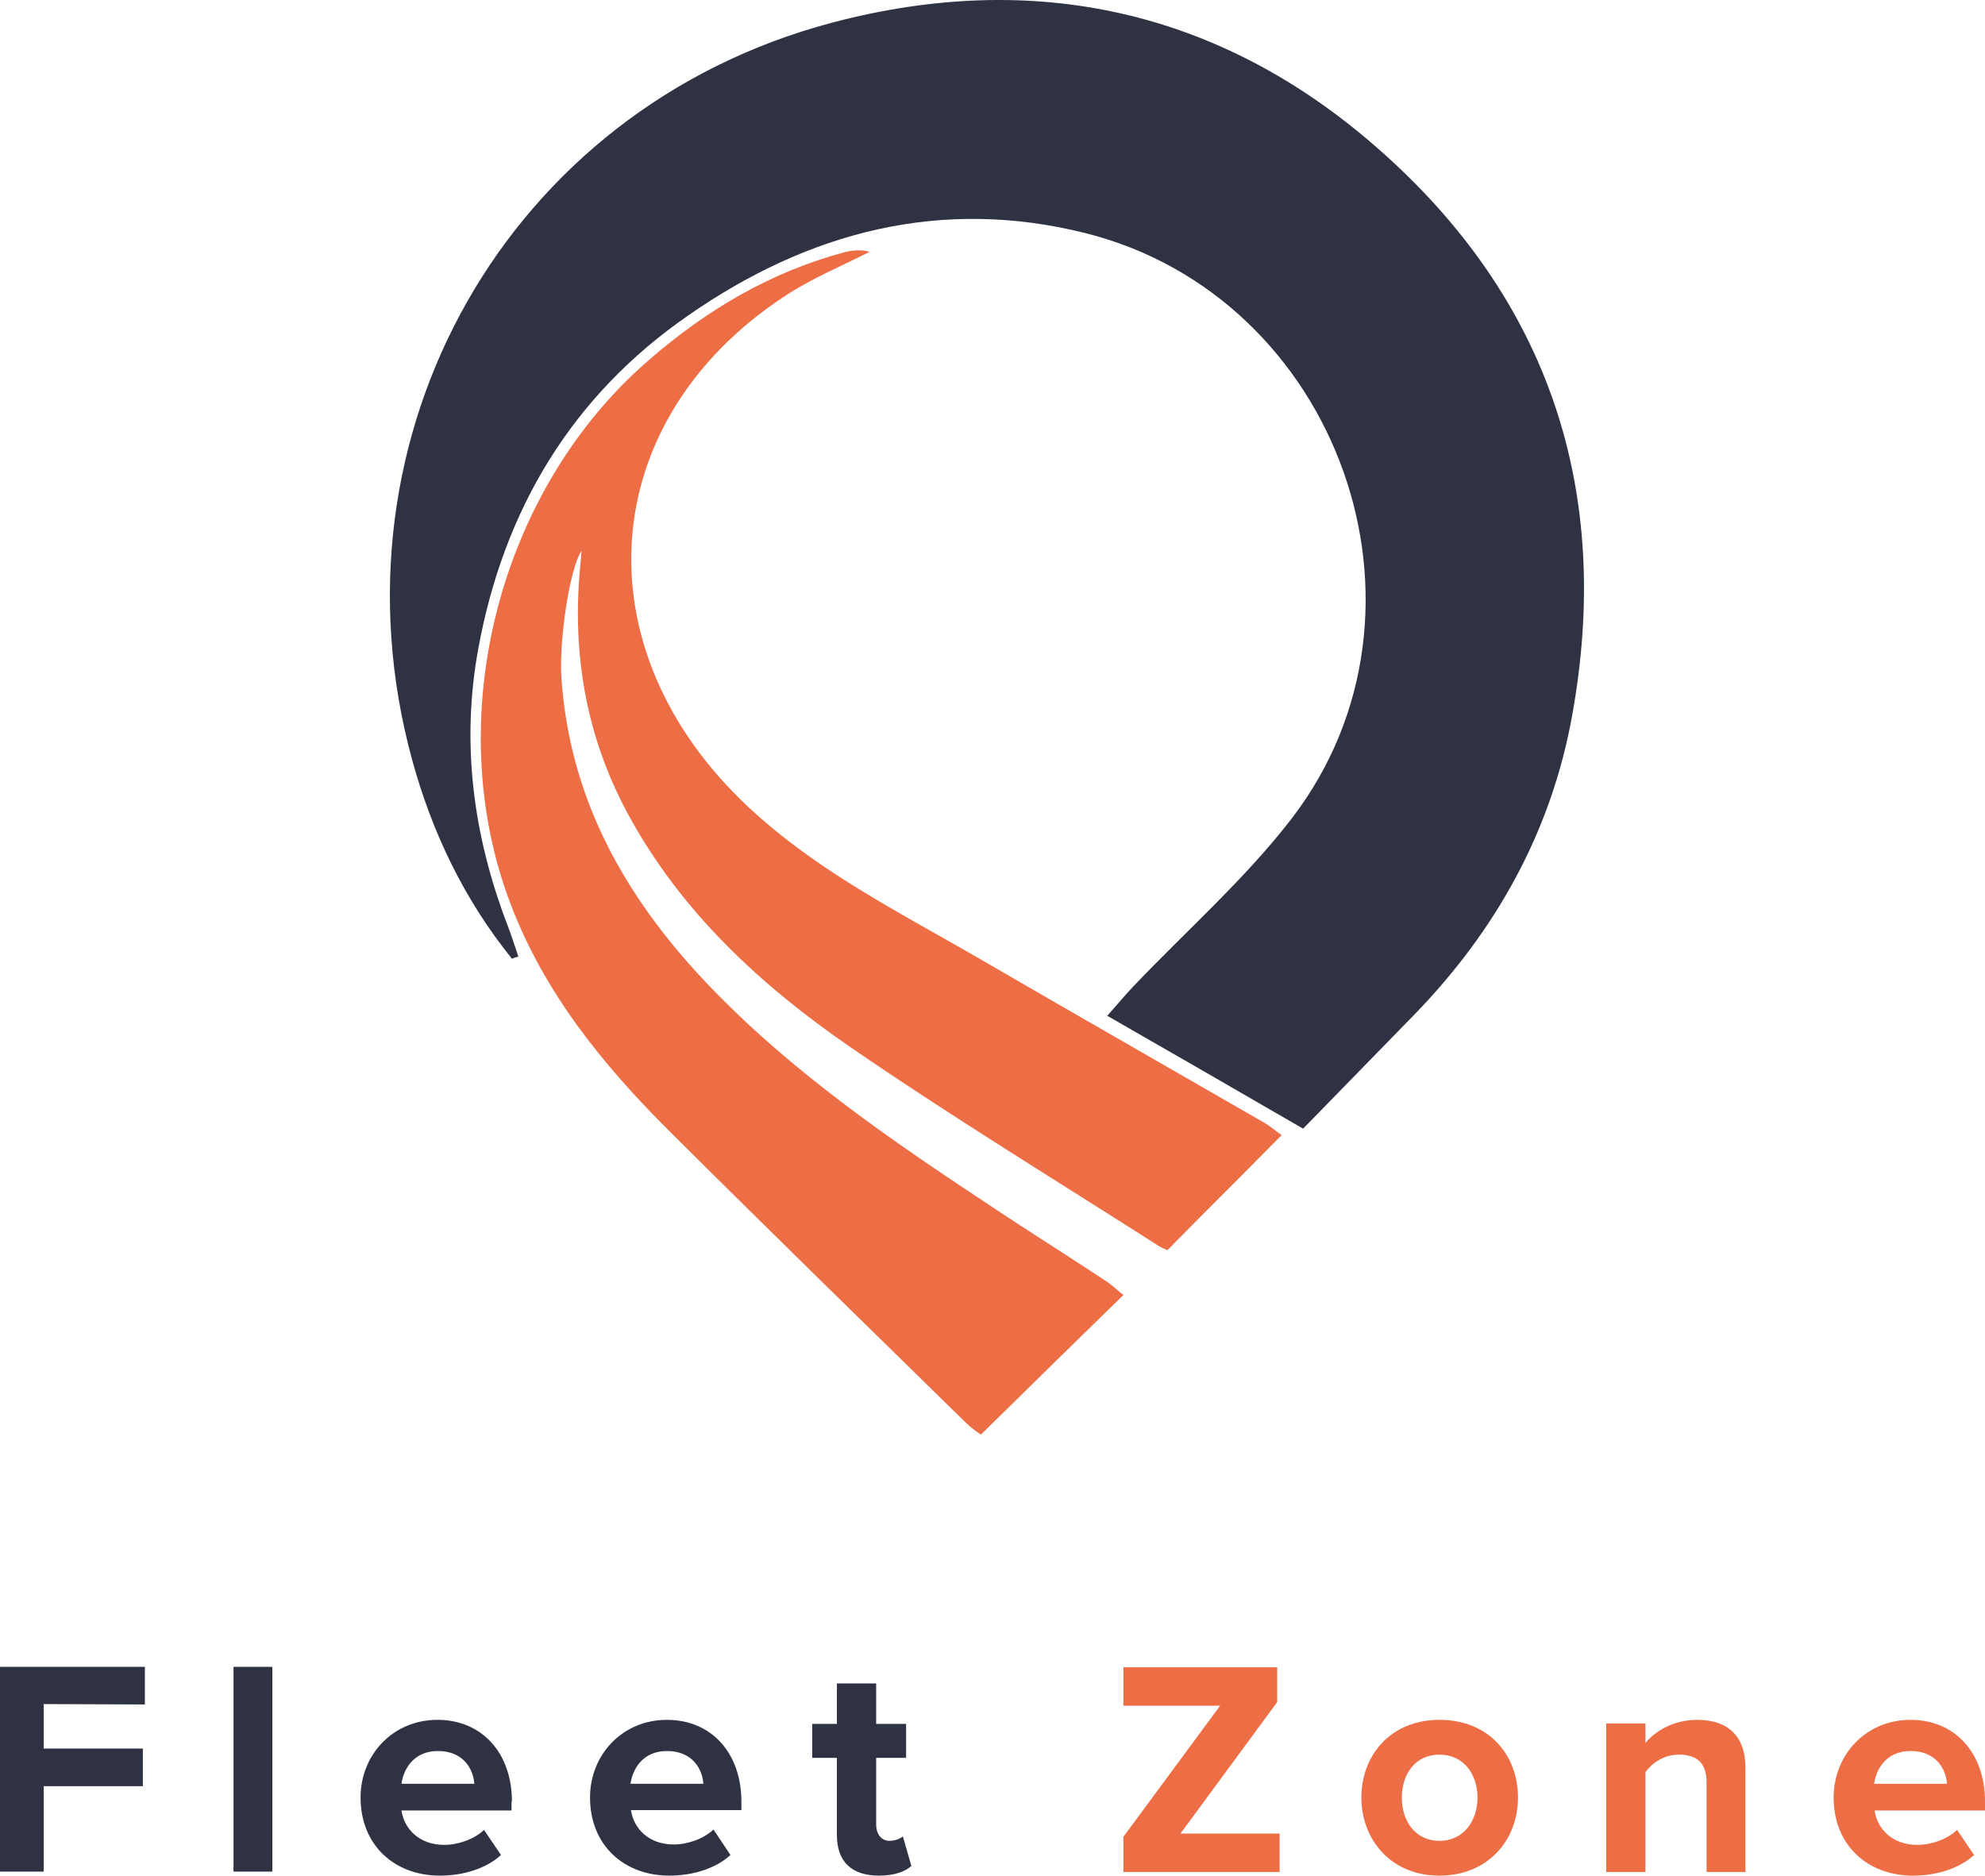 <svg xmlns="http://www.w3.org/2000/svg" xmlns:xlink="http://www.w3.org/1999/xlink" version="1.1" id="Layer_1" x="0px" y="0px" style="enable-background:new 0 0 841.9 595.3;" xml:space="preserve" viewBox="175.7 65.87 490.5 463.53">
<style type="text/css">
	.st0{fill:#2E3243;}
	.st1{fill:#ED6D45;}
</style>
<path class="st0" d="M302.2,302.8c-11.8-14.6-19.8-31.3-24.7-49.3C255.7,173.5,301,92.8,381.2,71.5c49.7-13.2,95.8-3.3,134.8,30.9  c42.5,37.2,58.2,84.8,48.2,140.2c-5.1,28.5-18.7,53.1-39,74c-9,9.2-18,18.5-27.5,28.2c-16.4-9.5-32-18.5-48.4-27.9  c2.7-3,4.4-5.1,6.3-7.1c13.2-13.9,27.8-26.7,39.4-41.8c39.2-51.3,11.6-128.7-51-144.5c-35.8-9-68.6-0.3-98.2,20.3  c-28.8,19.9-45.6,48-51.9,82.3c-4.3,23.4-1.3,46.2,7.2,68.4c1,2.6,1.8,5.2,2.7,7.8C303.2,302.4,302.7,302.6,302.2,302.8L302.2,302.8  z"/>
<path class="st1" d="M492.4,346.4c-6.8,6.9-13.5,13.6-20.2,20.3l-7.1,7.2l-0.9,0.9c-0.9-0.3-1.2-0.5-2-0.9  c-25.5-16.3-51.4-32.1-76.3-49.2c-22.2-15.3-42-33.5-55.1-57.8c-10.2-18.9-13.7-39.1-11.8-60.3c0.1-1.4,0.3-2.8,0.4-4.6  c-3.1,4.7-5.5,22.5-5,30.9c1.9,30,15.5,54.3,35.6,75.6c21.3,22.5,46.7,39.7,72.3,56.6c8.9,5.9,18,11.6,26.9,17.5  c1.6,1.1,3,2.5,4.1,3.3c-11.8,11.5-23.2,22.7-35.2,34.5c-0.3-0.2-2.2-1.4-3.7-2.9c-24.4-23.9-48.8-47.7-73-71.8  c-16.6-16.5-31.2-34.4-39.6-56.6c-17.4-45.9-2.8-102.3,34.3-134.3c14.3-12.4,30-21.7,48.3-26.6c2-0.5,4.1-0.7,6.2-0.1  c-7.1,3.6-14.6,6.7-21.2,11.1c-46.6,30.8-50.5,86.9-9,125.9c16.9,15.9,37.3,26.1,57,37.5c23.4,13.6,46.9,27,70.3,40.5  C489.7,344.2,491.3,345.7,492.4,346.4L492.4,346.4z"/>
<path class="st0" d="M211.5,487.1v-9.3h-35.8v50.6h10.8v-21.1H211v-9.3h-24.5v-11L211.5,487.1L211.5,487.1z"/>
<path class="st0" d="M233.4,477.8v50.6h9.6v-50.6H233.4z"/>
<path class="st0" d="M302.2,511.1c0-12-7.4-20.2-18.4-20.2s-19,8.6-19,19.2c0,11.8,8.4,19.3,19.6,19.3c5.7,0,11.4-1.7,15.1-5.1  l-4.2-6.2c-2.4,2.3-6.4,3.7-9.8,3.7c-6.2,0-9.9-3.9-10.6-8.5h27.2V511.1L302.2,511.1z M274.9,506.7c0.5-3.6,3-8.1,9-8.1  c6.4,0,8.8,4.6,9,8.1H274.9z"/>
<path class="st0" d="M358.9,511.1c0-12-7.4-20.2-18.4-20.2s-19,8.6-19,19.2c0,11.8,8.4,19.3,19.6,19.3c5.7,0,11.4-1.7,15.1-5.1  L352,518c-2.4,2.3-6.4,3.7-9.8,3.7c-6.2,0-9.9-3.9-10.6-8.5h27.3L358.9,511.1L358.9,511.1z M331.5,506.7c0.5-3.6,3-8.1,9-8.1  c6.4,0,8.8,4.6,9,8.1H331.5z"/>
<path class="st0" d="M398.8,519.7c-0.5,0.5-1.9,1.1-3.3,1.1c-2.1,0-3.3-1.8-3.3-4v-16.5h7.4v-8.4h-7.4v-10h-9.7v10h-6.1v8.4h6.1  v19.1c0,6.5,3.6,10,10.4,10c4,0,6.6-1.1,8-2.4L398.8,519.7L398.8,519.7z"/>
<path class="st1" d="M467.4,519l23.9-32.5v-8.6h-38v9.5h23.9l-23.9,32.4v8.7h38.6V519L467.4,519L467.4,519z"/>
<path class="st1" d="M531.4,490.9c-12.1,0-19.3,8.8-19.3,19.2s7.3,19.3,19.3,19.3s19.4-8.8,19.4-19.3S543.6,490.9,531.4,490.9  L531.4,490.9z M531.4,520.8c-6,0-9.3-4.9-9.3-10.7s3.3-10.6,9.3-10.6s9.4,4.9,9.4,10.6C540.8,515.8,537.4,520.8,531.4,520.8z"/>
<path class="st1" d="M595.1,490.9c-6,0-10.5,2.9-12.8,5.7v-4.8h-9.7v36.7h9.7v-24.7c1.6-2.2,4.5-4.3,8.3-4.3c4.1,0,6.8,1.8,6.8,6.8  v22.2h9.6v-25.9C607,495.4,603.1,490.9,595.1,490.9L595.1,490.9z"/>
<path class="st1" d="M666.2,511.1c0-12-7.4-20.2-18.4-20.2s-19,8.6-19,19.2c0,11.8,8.4,19.3,19.6,19.3c5.7,0,11.4-1.7,15.1-5.1  l-4.2-6.2c-2.4,2.3-6.4,3.7-9.8,3.7c-6.2,0-9.9-3.9-10.6-8.5h27.3L666.2,511.1L666.2,511.1z M638.8,506.7c0.5-3.6,3-8.1,9-8.1  c6.4,0,8.8,4.6,9,8.1H638.8L638.8,506.7z"/>
</svg>